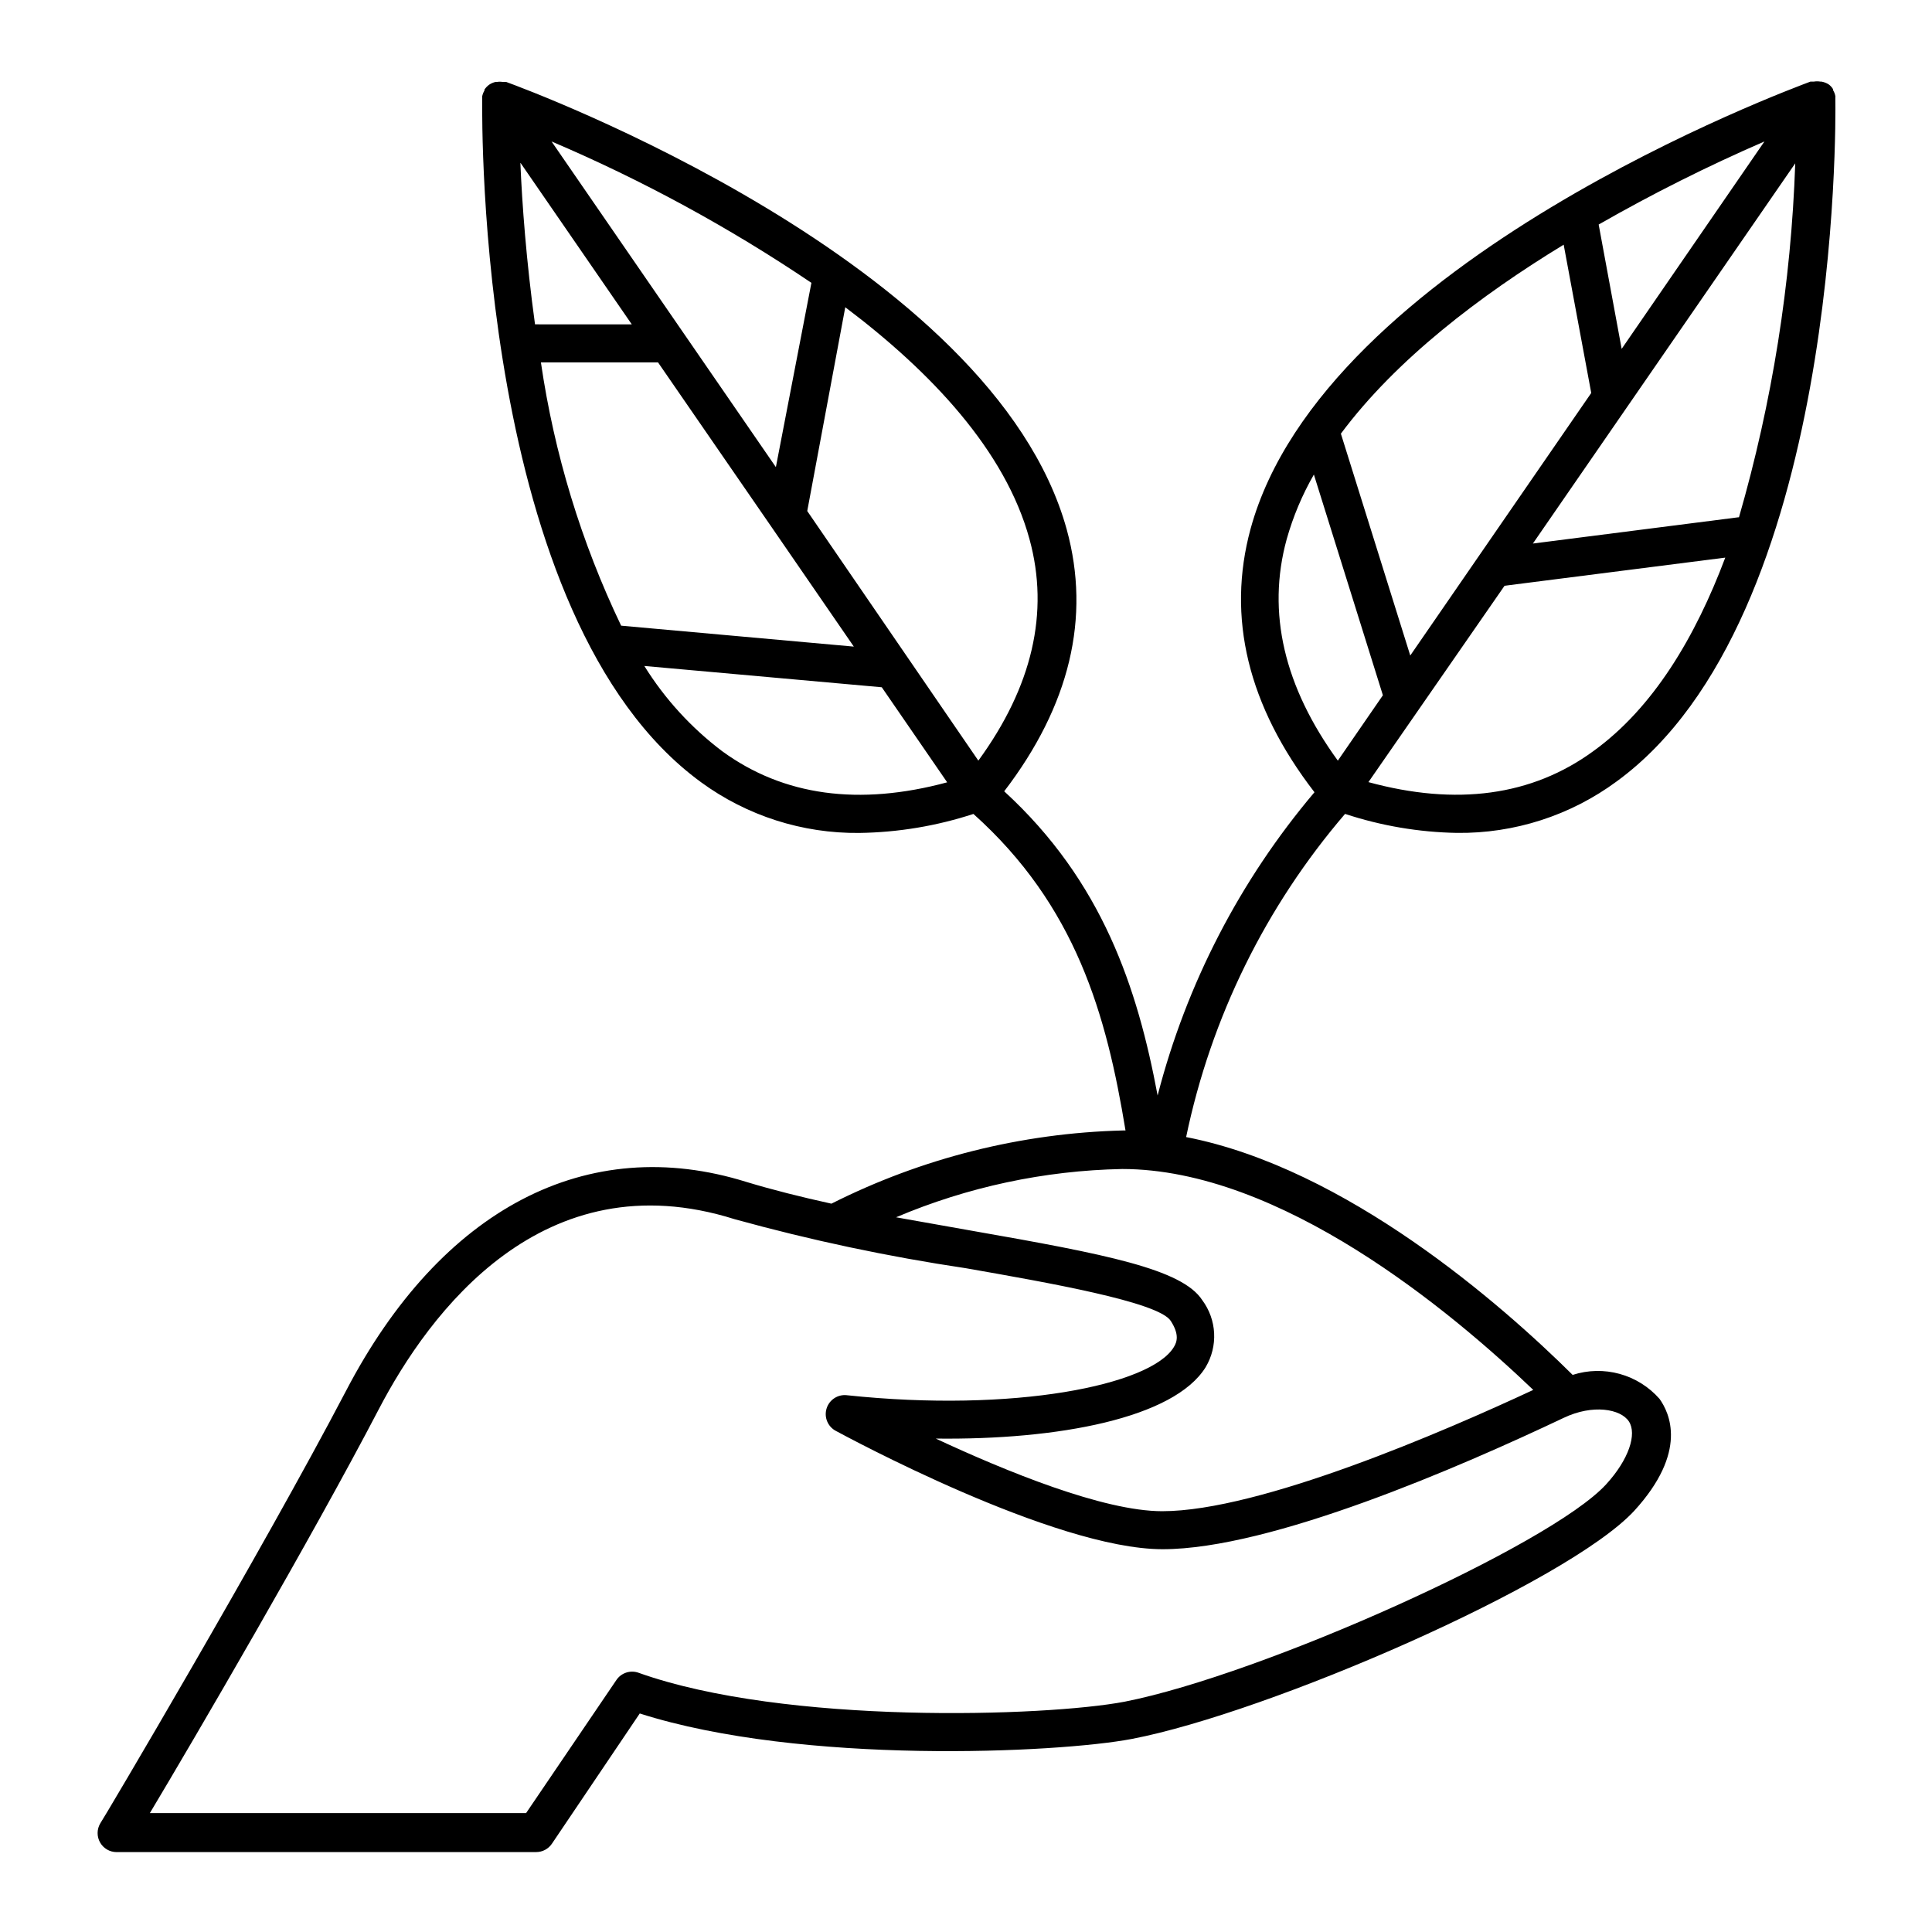 <?xml version="1.0" encoding="UTF-8"?>
<!-- Uploaded to: SVG Repo, www.svgrepo.com, Generator: SVG Repo Mixer Tools -->
<svg fill="#000000" width="800px" height="800px" version="1.1" viewBox="144 144 512 512" xmlns="http://www.w3.org/2000/svg">
 <path d="m174.89 634.82h111.19c1.676 0.004 3.246-0.828 4.184-2.219l23.277-34.512c42.926 13.703 110.84 10.48 130.39 6.75 36.273-6.953 115.37-41.262 133.16-60.457 14.355-15.715 9.316-25.992 6.699-29.672-2.801-3.188-6.473-5.484-10.562-6.613-4.094-1.129-8.422-1.035-12.461 0.266-18.844-18.691-60.004-54.762-102.43-63.027 6.582-31.645 21.074-61.109 42.117-85.645 9.566 3.156 19.555 4.856 29.625 5.035 15.234 0.188 30.113-4.606 42.371-13.652 59.297-43.277 58.039-175.07 57.938-180.66 0.02-0.219 0.02-0.438 0-0.656 0.023-0.102 0.023-0.203 0-0.301-0.105-0.555-0.309-1.086-0.605-1.562v-0.254c-0.305-0.516-0.719-0.961-1.207-1.309-0.574-0.352-1.207-0.59-1.867-0.707h-0.301c-0.566-0.098-1.145-0.098-1.711 0h-0.906c-5.039 1.914-128.93 47.508-148.37 118.5-6.398 23.477-0.707 46.953 16.93 69.828h-0.004c-19.73 23.316-33.938 50.785-41.566 80.359-5.34-28.516-14.609-56.73-40.656-80.609 17.383-22.723 22.973-46.047 16.574-69.375-19.598-71.09-143.23-116.68-148.52-118.6h-0.906c-0.547-0.102-1.113-0.102-1.66 0h-0.355c-0.574 0.141-1.117 0.379-1.609 0.707-0.496 0.355-0.926 0.801-1.262 1.309v0.254c-0.297 0.477-0.5 1.008-0.605 1.559-0.023 0.102-0.023 0.203 0 0.305-0.02 0.215-0.02 0.438 0 0.652 0 5.594-1.461 137.39 57.988 180.77v0.004c12.172 8.898 26.895 13.617 41.969 13.449 10.273-0.145 20.465-1.844 30.23-5.035 27.207 24.383 35.266 53.203 40.305 83.883h-0.707c-26.859 0.68-53.238 7.305-77.234 19.398-8.012-1.762-15.668-3.68-22.469-5.742-42.219-13.199-80.961 7.004-106.2 55.418-22.066 42.168-64.641 114.06-65.094 114.56-0.922 1.559-0.938 3.492-0.043 5.066 0.895 1.57 2.566 2.543 4.375 2.543zm391.36-291.76c-16.273 11.891-36.324 14.559-59.602 8.211l36.074-52.039 58.492-7.457c-7.91 21.008-19.043 39.801-34.965 51.285zm38.391-61.969-54.41 6.953 69.527-100.76c-1.094 31.766-6.102 63.273-14.914 93.809zm6.953-99.602-37.836 54.965-6.094-32.949c14.227-8.141 28.891-15.492 43.93-22.016zm-53.203 27.355 7.305 39.297-47.961 69.578-18.387-58.793c14.66-19.699 37.027-36.68 59.043-50.082zm-73.402 78.043c1.688-5.984 4.106-11.738 7.203-17.129l18.289 58.492-11.941 17.328c-14.207-19.547-18.891-39.246-13.551-58.691zm-125.95-67.965-9.422 48.871-59.449-86.305c24.078 10.262 47.121 22.797 68.82 37.434zm-77.082-31.738 29.473 42.773-25.645-0.004c-2.316-16.824-3.426-31.941-3.879-42.773zm5.441 52.852h30.984l29.875 43.328 22.016 31.992-61.664-5.547c-10.566-22.055-17.734-45.578-21.262-69.777zm47.961 103.02c-8.191-6.195-15.18-13.848-20.605-22.57l62.926 5.644 17.332 25.191c-23.328 6.297-43.379 3.625-59.652-8.266zm67.914 2.519-45.344-66.148 10.078-54.008c22.723 17.129 42.422 37.988 48.82 61.465 5.34 19.445 0.703 39.145-13.555 58.691zm38.09 108.22c41.969 0 87.008 37.535 108.97 58.543-23.426 10.934-72.398 32.145-98.344 32.145-15.617 0-41.516-10.629-60.004-19.246 32.344 0.402 63.176-5.391 71.539-18.941v-0.004c1.617-2.715 2.391-5.848 2.231-9.004-0.16-3.152-1.254-6.191-3.137-8.73-5.34-8.262-25.645-12.191-61.012-18.391l-20.152-3.578v0.004c18.973-8.043 39.305-12.387 59.902-12.797zm-196.99 63.684c13.402-25.695 43.48-66.402 94.312-50.383 20.156 5.574 40.633 9.918 61.316 13 21.512 3.777 51.035 8.918 54.262 13.957 2.316 3.578 1.664 5.594 0.805 6.953-6.098 10.078-42.32 17.434-86.605 12.746v-0.004c-2.418-0.285-4.695 1.191-5.41 3.519-0.719 2.324 0.328 4.828 2.488 5.953 2.367 1.258 57.785 31.336 86.555 31.336 28.766 0 78.895-21.812 106.3-34.812 7.707-3.68 15.113-2.367 17.281 0.957 2.168 3.324 0 10.078-6.047 16.676-14.812 16.172-91.09 50.383-127.57 57.586-20.906 3.981-89.98 6.195-128.82-7.656h0.004c-2.172-0.789-4.602 0-5.894 1.914l-23.93 35.266h-99.703c11.637-19.445 42.871-72.902 60.656-107.01z"/>
</svg>